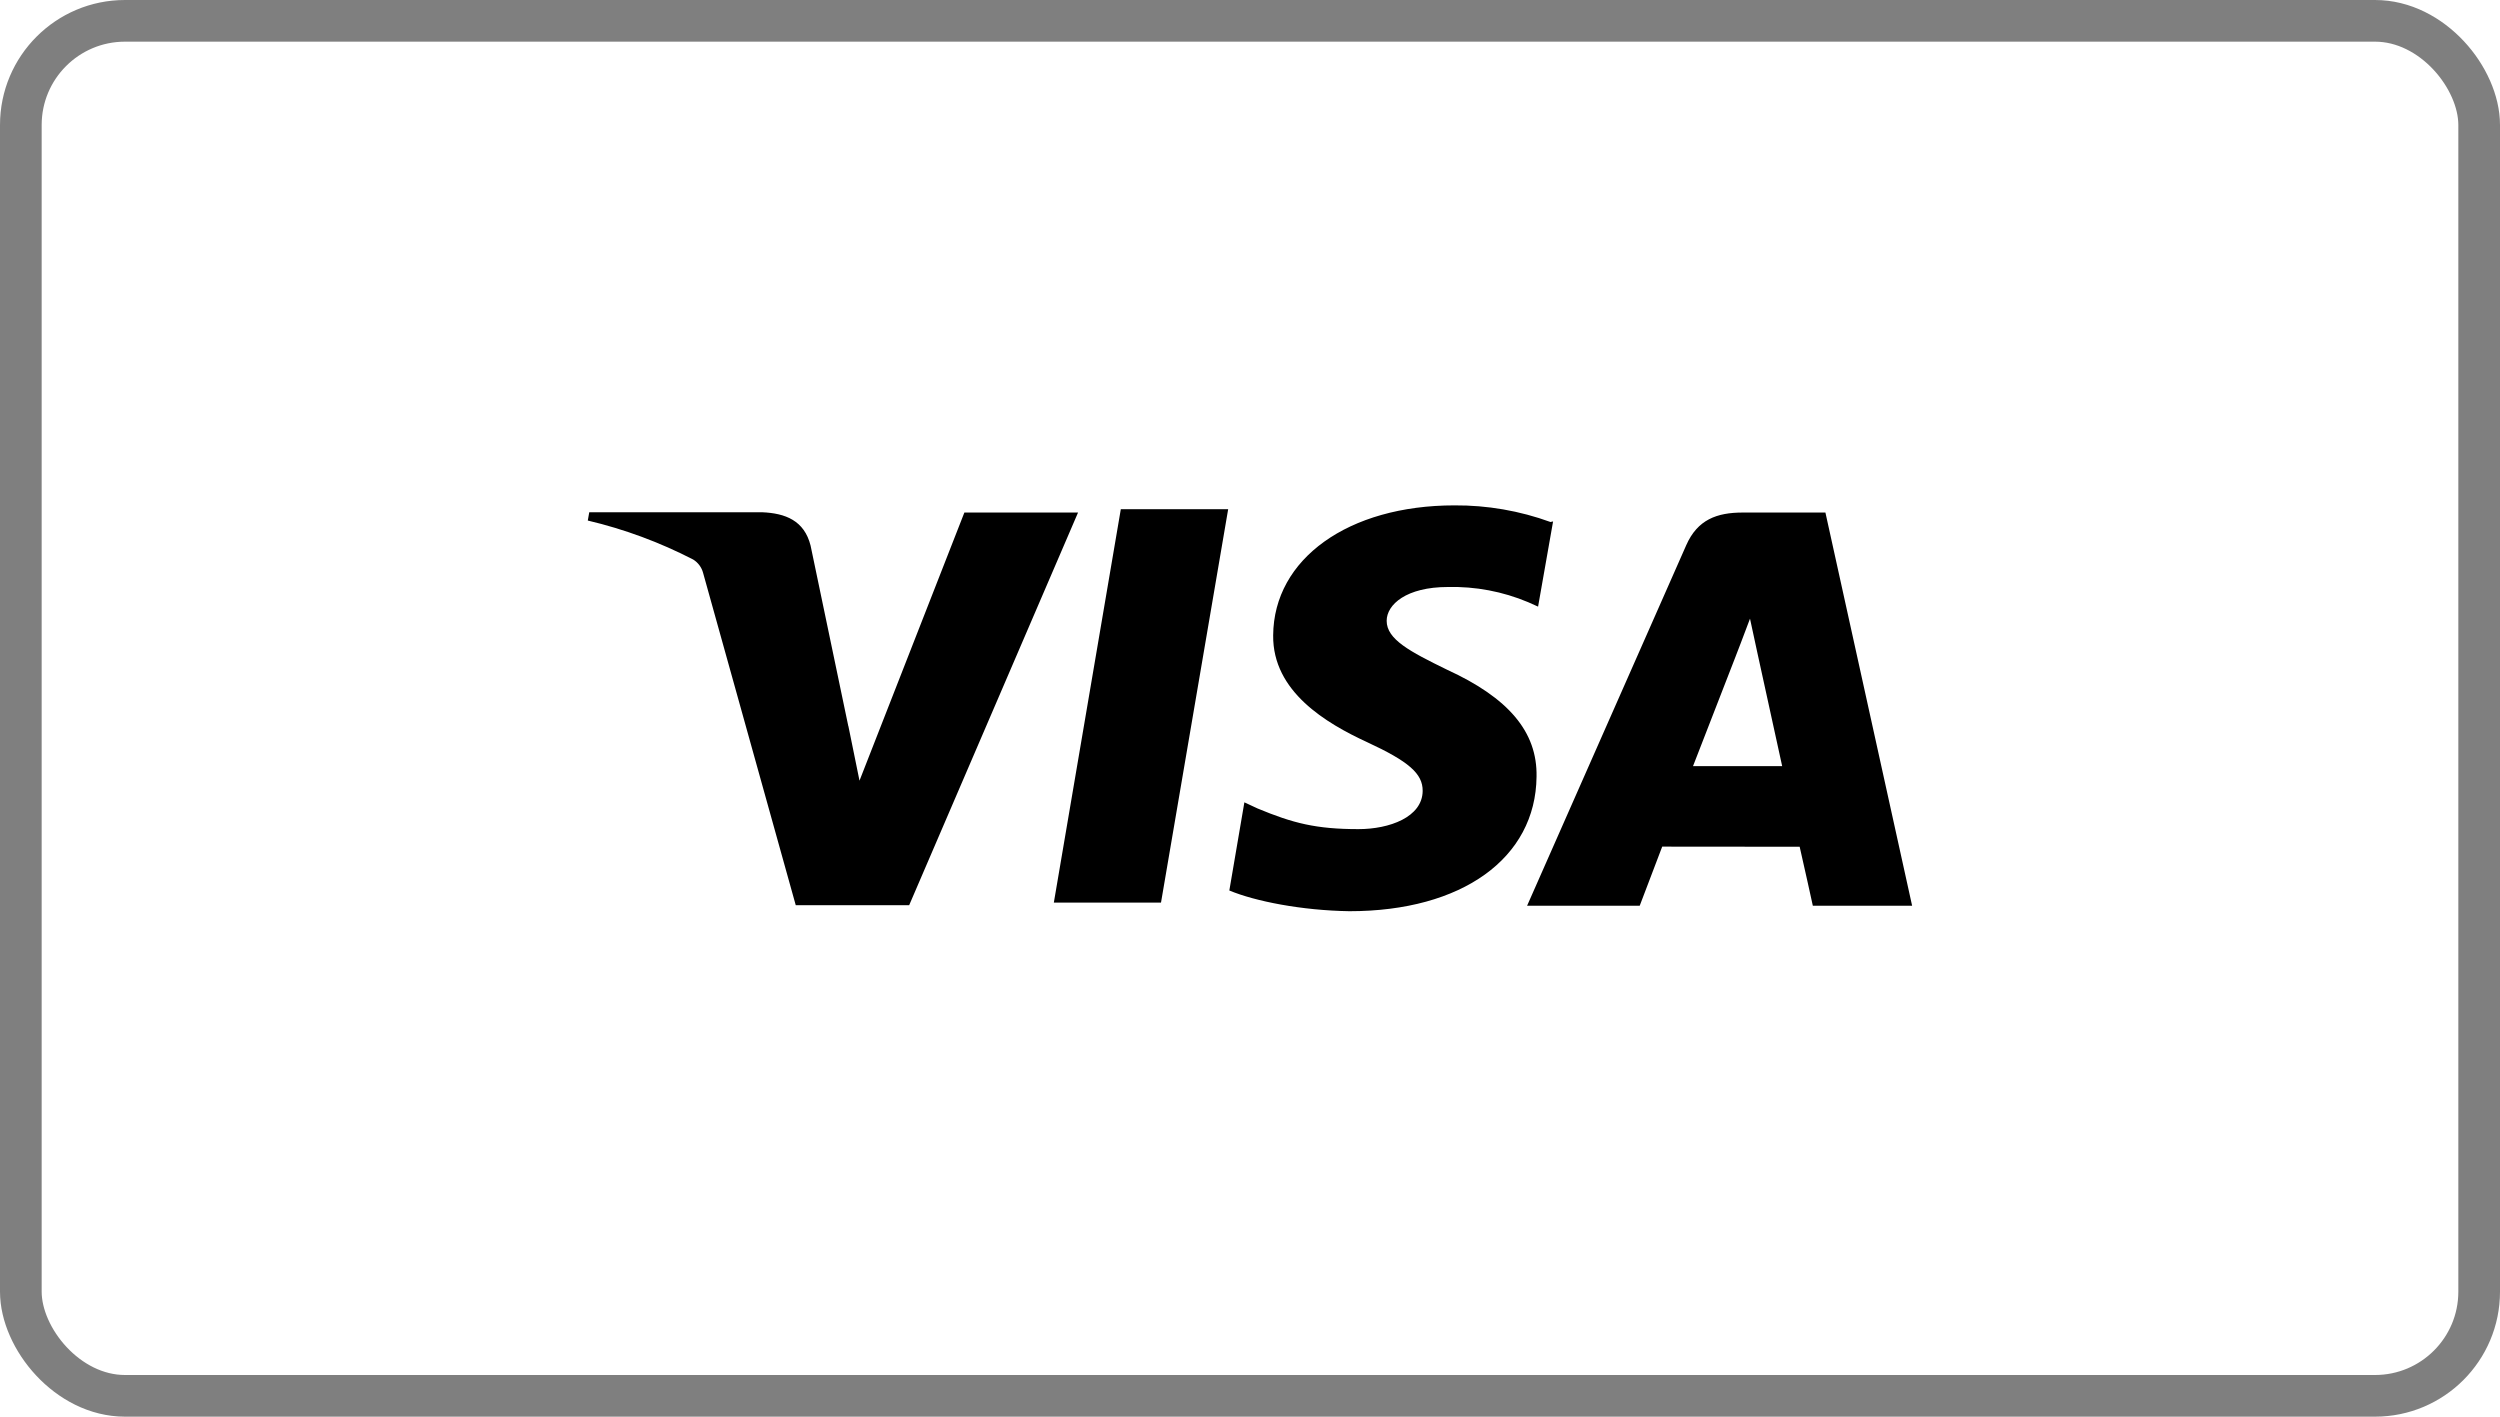 <svg width="60" height="34" viewBox="0 0 60 34" fill="none" xmlns="http://www.w3.org/2000/svg">
<rect x="0.5" y="0.5" width="59" height="33" rx="2.5" stroke="black" stroke-opacity="0.5"/>
<path d="M37.212 12.528C36.474 12.259 35.693 12.124 34.907 12.129C32.364 12.129 30.569 13.41 30.556 15.248C30.54 16.599 31.832 17.36 32.809 17.811C33.812 18.275 34.147 18.568 34.144 18.982C34.138 19.613 33.343 19.899 32.604 19.899C31.589 19.899 31.034 19.758 30.181 19.403L29.865 19.256L29.504 21.372C30.122 21.63 31.236 21.851 32.387 21.869C35.09 21.869 36.856 20.597 36.877 18.641C36.899 17.562 36.2 16.747 34.729 16.073C33.834 15.636 33.28 15.344 33.28 14.9C33.28 14.508 33.755 14.088 34.748 14.088C35.409 14.072 36.066 14.196 36.675 14.452L36.914 14.559L37.274 12.514L37.212 12.528ZM43.81 12.301H41.824C41.206 12.301 40.74 12.471 40.47 13.084L36.65 21.738H39.353L39.893 20.319L43.192 20.322C43.27 20.654 43.508 21.738 43.508 21.738H45.891L43.81 12.301ZM26.9 12.221H29.476L27.864 21.663H25.292L26.9 12.218V12.221ZM20.361 17.425L20.628 18.736L23.145 12.301H25.873L21.82 21.725H19.098L16.873 13.745C16.837 13.614 16.753 13.501 16.637 13.429C15.835 13.015 14.985 12.7 14.107 12.493L14.142 12.294H18.288C18.85 12.317 19.303 12.493 19.454 13.094L20.36 17.43L20.361 17.425ZM40.632 18.388L41.658 15.747C41.646 15.776 41.87 15.202 42 14.848L42.176 15.663L42.772 18.387H40.63L40.632 18.388Z" fill="black"/>
</svg>
